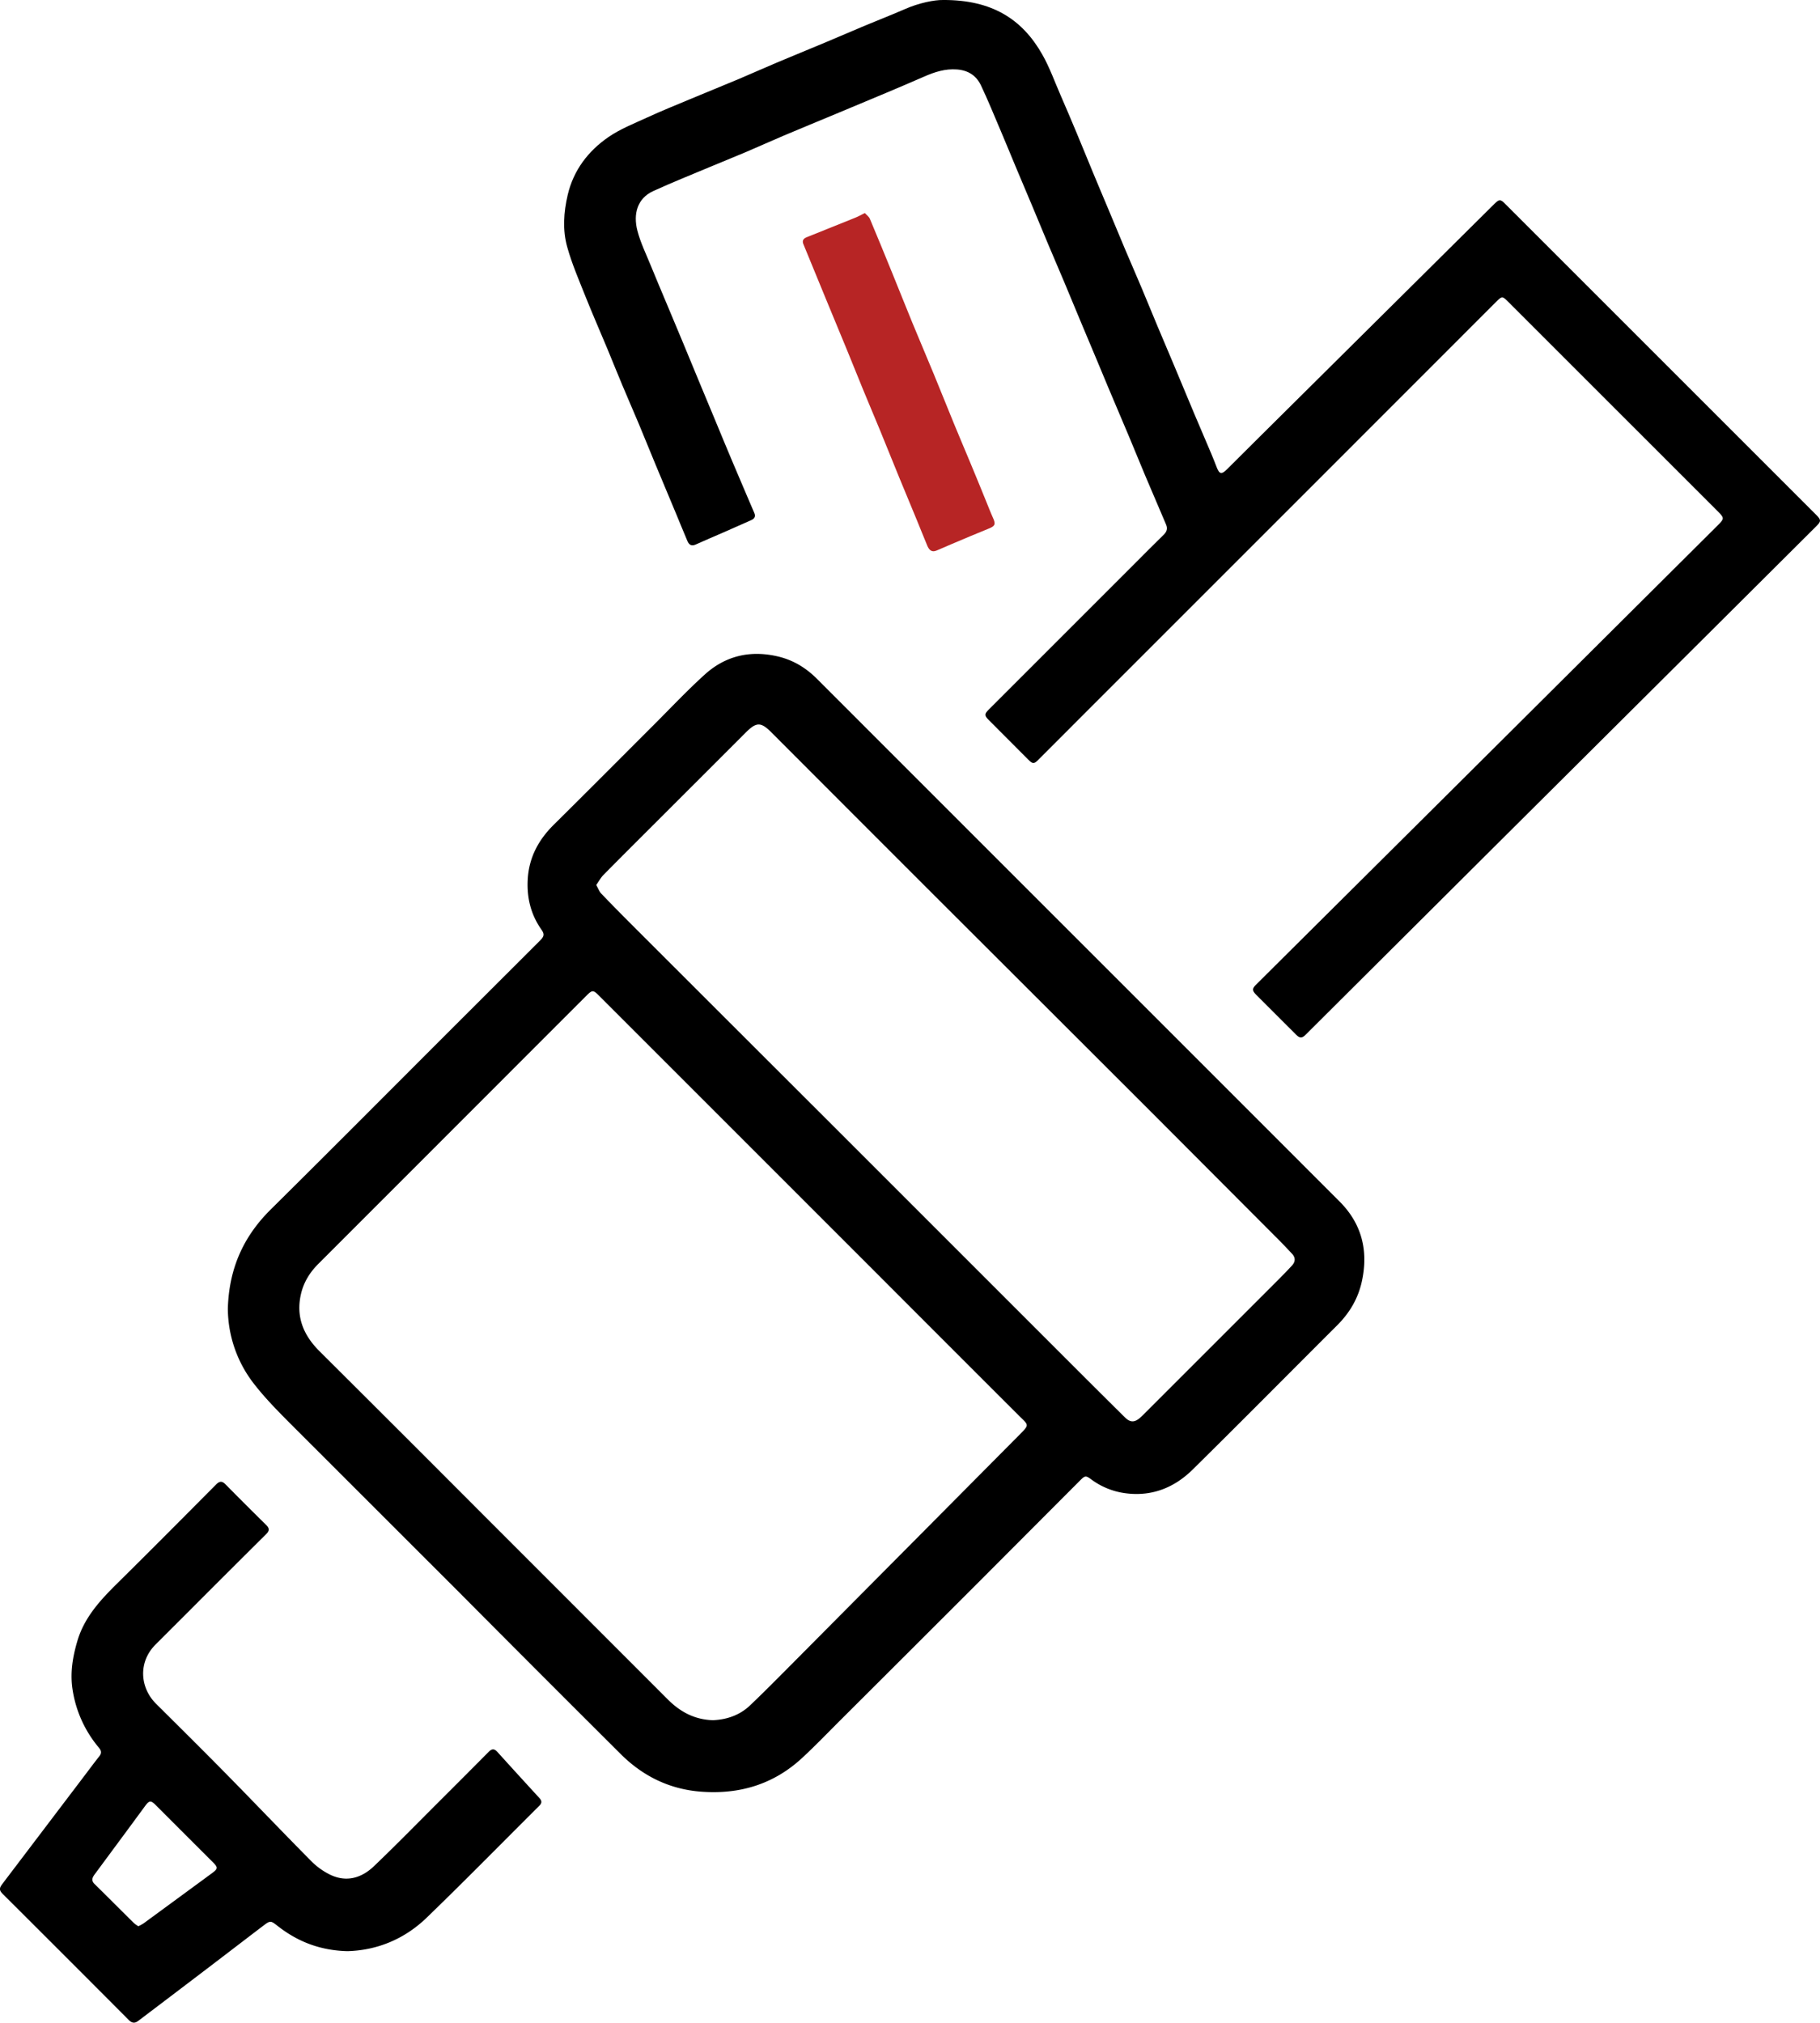 <svg id="Layer_1" data-name="Layer 1" xmlns="http://www.w3.org/2000/svg" viewBox="0 0 1771.93 1969.38"><defs><style>.cls-1{fill:#b72525;}</style></defs><path d="M346.92,1291.05c1.12-39.38,15.36-70.38,41.76-96.53,59.91-59.32,119.35-119.13,179-178.74l83.11-83c4.21-4.21,4.5-6.37,1.37-10.83-10.28-14.63-14.25-31-13.29-48.66,1.14-21.18,10.3-38.44,25.22-53.21,32.21-31.9,64.16-64,96.23-96.07,16.86-16.82,33.2-34.24,50.82-50.23,20-18.18,43.92-23.93,70.58-17.87C897,659.36,909.64,667,920.61,678q150.74,150.82,301.55,301.57,103.58,103.59,207.14,207.2c21.63,21.69,28.14,47.82,21.72,77.6-3.64,16.84-11.94,30.81-24,42.87-46.94,46.84-93.56,94-140.8,140.56-17.88,17.62-39.76,26.44-65.43,23a71.1,71.1,0,0,1-33-13.27c-5.55-4.08-6.25-4.09-11.26.94q-48.72,48.85-97.44,97.7-67.87,67.88-135.85,135.64c-12.27,12.24-24.28,24.76-37,36.55-27.85,25.9-61.19,35.87-98.78,33-30.57-2.37-56.4-15.07-77.9-36.44Q651.07,1646.72,573,1568.2q-82.74-82.71-165.48-165.41c-12.55-12.61-25.13-25.4-35.91-39.48A120.08,120.08,0,0,1,346.92,1291.05Zm472.29,400.74c13-.54,25.79-4.62,36-14.31,14.83-14.12,29.21-28.73,43.65-43.26Q1007.7,1524.66,1116.52,1415c11.36-11.44,10.43-9.9.07-20.25q-70.38-70.3-140.67-140.72L707.64,985.74c-4.84-4.85-6.07-4.85-11,0q-50,50-100,100.07L435.11,1247.4c-8.06,8-14,17.36-16.77,28.49-5.53,22.42,1.84,40.72,17.77,56.59q79.35,79,158.44,158.31,90.32,90.33,180.61,180.69C787.12,1683.45,801,1691.24,819.21,1691.79ZM705.6,878.6c1.9,3.35,2.87,6.29,4.81,8.31,9.66,10.12,19.52,20.05,29.42,30q98.48,98.42,197,196.8,117,117,234,234,24.73,24.73,49.6,49.37c5.1,5,9.43,4.92,14.81.08,1-.89,2-1.79,2.92-2.73q64.88-64.86,129.74-129.74c5.06-5.07,10.06-10.19,14.93-15.44,3.43-3.68,3.81-7.71.2-11.57-4.08-4.38-8.2-8.73-12.42-13q-62.8-63-125.66-126Q1140.1,993.91,1035.2,889.22q-79.53-79.5-159-159.13c-10.42-10.43-14.68-10.32-25.2.21q-44.52,44.55-89.1,89.07c-16.5,16.49-33.05,32.94-49.41,49.57C709.88,871.64,708,875.15,705.6,878.6Z" transform="translate(-125.09 -16.93)"/><path d="M1043.25,16.93c47.46-.24,77.14,18.55,96.76,53.36,7,12.39,11.83,26,17.54,39.1q8.15,18.72,16,37.58c5.21,12.41,10.23,24.91,15.4,37.34,5,12.13,10.17,24.22,15.23,36.33,5.52,13.18,11,26.4,16.52,39.56,5.24,12.39,10.66,24.71,15.88,37.12s10.27,24.87,15.47,37.28c5.26,12.57,10.65,25.09,15.92,37.66,6.56,15.63,13,31.3,19.6,46.93,5.54,13.16,11.21,26.28,16.78,39.44,1.87,4.44,3.63,8.93,5.38,13.43,2.55,6.58,4.69,7,9.84,1.9q15.08-15,30.13-30L1580,215.45c4.61-4.57,5.93-4.63,10.23-.32Q1719.09,344,1847.92,472.81q22.8,22.8,45.59,45.61c4.68,4.68,4.64,6.15.1,10.67q-57.72,57.52-115.46,115Q1677.52,744.3,1576.86,844.45q-90.33,89.94-180.61,179.94c-3.57,3.55-5.62,3.6-9.25,0q-19.47-19.41-38.89-38.87c-4-4-4.06-6-.43-9.6q95.55-95,191.09-190,129.7-129,259.34-258.16c5.71-5.68,5.62-6.73-.1-12.45Q1695.83,413.16,1593.67,311c-6.06-6.07-6.08-6-12.14,0q-89.22,89.29-178.47,178.55L1188.5,704.11q-26.34,26.34-52.63,52.71c-3.94,3.95-5.41,4-9.48-.09q-19.46-19.44-38.84-38.94c-4.13-4.16-4.13-5.69.1-9.91L1228,567.53c10-10,19.94-20.12,30.1-30,3.06-3,3.92-6,2.28-9.83-6.79-15.9-13.62-31.78-20.33-47.71-5.23-12.4-10.25-24.89-15.46-37.31-6.75-16.09-13.62-32.14-20.4-48.22-3.61-8.57-7.14-17.18-10.73-25.76-5.4-12.88-10.84-25.75-16.22-38.63-5.26-12.57-10.42-25.18-15.7-37.74-5.35-12.72-10.82-25.38-16.18-38.1-5-12-9.94-23.94-14.95-35.9-5.46-13-11-26-16.45-39.05-5.08-12.12-10-24.29-15.17-36.37-6.11-14.37-12-28.84-18.69-42.93-4.51-9.49-12.41-14.61-23.37-15.43-11.43-.86-21.62,2.46-31.77,6.9-12.47,5.46-25,10.78-37.54,16.07q-24.12,10.17-48.3,20.2c-17,7.1-34.09,14.1-51.08,21.29-12.23,5.17-24.32,10.69-36.55,15.88-11.77,5-23.66,9.73-35.46,14.69C797.64,187.31,779.1,194.71,761,203c-15.09,6.91-19.73,21.77-15.31,38.7,3,11.49,8.35,22.39,12.85,33.46,5.26,12.93,10.74,25.77,16.13,38.65q7.79,18.62,15.57,37.23,8,19.33,16,38.69,7.54,18.19,15.14,36.35c5.55,13.35,11,26.72,16.65,40,5.22,12.41,10.53,24.78,15.81,37.17,1.89,4.43,3.82,8.85,5.71,13.28,1.41,3.32,0,5.47-3,6.81q-13.66,6.08-27.35,12.08c-9,3.93-18,7.71-26.91,11.74-4.13,1.87-6.45,0-7.92-3.42-3.73-8.71-7.25-17.51-10.9-26.26-6.84-16.41-13.74-32.8-20.56-49.23-5.35-12.88-10.54-25.84-15.92-38.71C741.72,417,736.23,404.53,731,392c-5-11.81-9.68-23.7-14.6-35.51-7.1-17-14.53-33.93-21.36-51.06-6.33-15.89-13.18-31.72-17.75-48.14s-3.44-33.71.49-50.5c5.64-24.06,19.79-42.65,39.56-56.32,11.6-8,25.17-13.32,38.12-19.27,13.43-6.18,27.16-11.74,40.81-17.44,16.09-6.73,32.27-13.25,48.35-20C857,88.52,869.26,83,881.65,77.78c15.48-6.52,31-12.84,46.52-19.33,13.18-5.52,26.28-11.22,39.46-16.73,12.72-5.33,25.6-10.28,38.22-15.82C1020,19.68,1034.68,16.81,1043.25,16.93Z" transform="translate(-125.09 -16.93)"/><path d="M463.43,1916.65c-26.3-.61-48.13-9.07-67.49-24.1-7.47-5.79-7.38-6.08-15.1-.21-18,13.69-35.95,27.51-54,41.23q-33.57,25.56-67.19,51c-3.39,2.58-6.18,2.15-9.2-.88q-45.68-45.87-91.5-91.61-15.37-15.37-30.8-30.71c-4-4-4-5.84-.68-10.27q40-52.71,80-105.44c4.73-6.24,9.37-12.54,14.25-18.67,2.41-3,2.2-5.38-.27-8.34a114.37,114.37,0,0,1-25.76-57c-2.45-16.22.22-31.83,4.81-47.27,6.87-23.07,22.62-39.88,39.22-56.28,32.13-31.73,63.94-63.78,95.77-95.81,3.35-3.37,5.79-3.55,9.14-.15q19.67,19.92,39.61,39.57c3.15,3.12,3.35,5.57.09,8.8q-37.6,37.34-75,74.85-16.44,16.42-32.88,32.86c-16.74,16.7-15.44,41.67.65,57.65,23.05,22.9,46.13,45.77,68.91,68.94,27.46,27.91,54.46,56.28,82,84.08a67.91,67.91,0,0,0,18.83,13.48c15.74,7.44,30.34,3,42.25-8.36,21.8-20.84,42.88-42.42,64.23-63.73q23.89-23.83,47.66-47.78c3.07-3.11,5.44-3,8.32.15q20.45,22.61,41.06,45.06c2.37,2.59,2.38,4.82-.14,7.33-36.48,36.33-72.54,73.09-109.55,108.88C519,1904.9,492.31,1915.87,463.43,1916.65Zm-203.65-24.27a43.14,43.14,0,0,0,5.13-2.79q33.42-24.46,66.77-49c5.61-4.12,5.7-5.49.81-10.37q-27.75-27.69-55.46-55.44c-5.17-5.19-6.55-5.11-11,1q-13.27,18.11-26.64,36.15Q228.26,1827,217.16,1842c-2.21,3-3.42,6,0,9.29,12.82,12.61,25.49,25.37,38.27,38A30.45,30.45,0,0,0,259.78,1892.38Z" transform="translate(-125.09 -16.93)"/><path class="cls-1" d="M967.07,224.36c1.74,1.93,4,3.46,4.9,5.58,7.43,17.59,14.65,35.27,21.86,53,6.58,16.15,13,32.37,19.63,48.5,6.82,16.58,13.89,33.06,20.73,49.64,6.71,16.28,13.21,32.64,19.91,48.93,5.18,12.61,10.55,25.13,15.77,37.72C1075,480,1080,492.28,1085,504.57c2.27,5.54,4.39,11.14,6.86,16.58,2.81,6.21,2,8-4.15,10.44-12.34,4.95-24.56,10.21-36.81,15.37-4.75,2-9.43,4.15-14.2,6.09-4,1.6-6.73.14-8.82-4.83-3.36-8-6.5-16-9.79-24-5.7-13.83-11.48-27.62-17.15-41.45-6.43-15.68-12.72-31.42-19.16-47.09-5.42-13.21-11-26.35-16.46-39.55-5.18-12.61-10.22-25.28-15.39-37.89-6.69-16.28-13.46-32.53-20.17-48.81Q918.47,282,907.22,254.57c-1.32-3.24-.05-5.35,3.19-6.64q23.87-9.51,47.66-19.16C960.8,227.66,963.38,226.18,967.07,224.36Z" transform="translate(-125.09 -16.93)"/></svg>